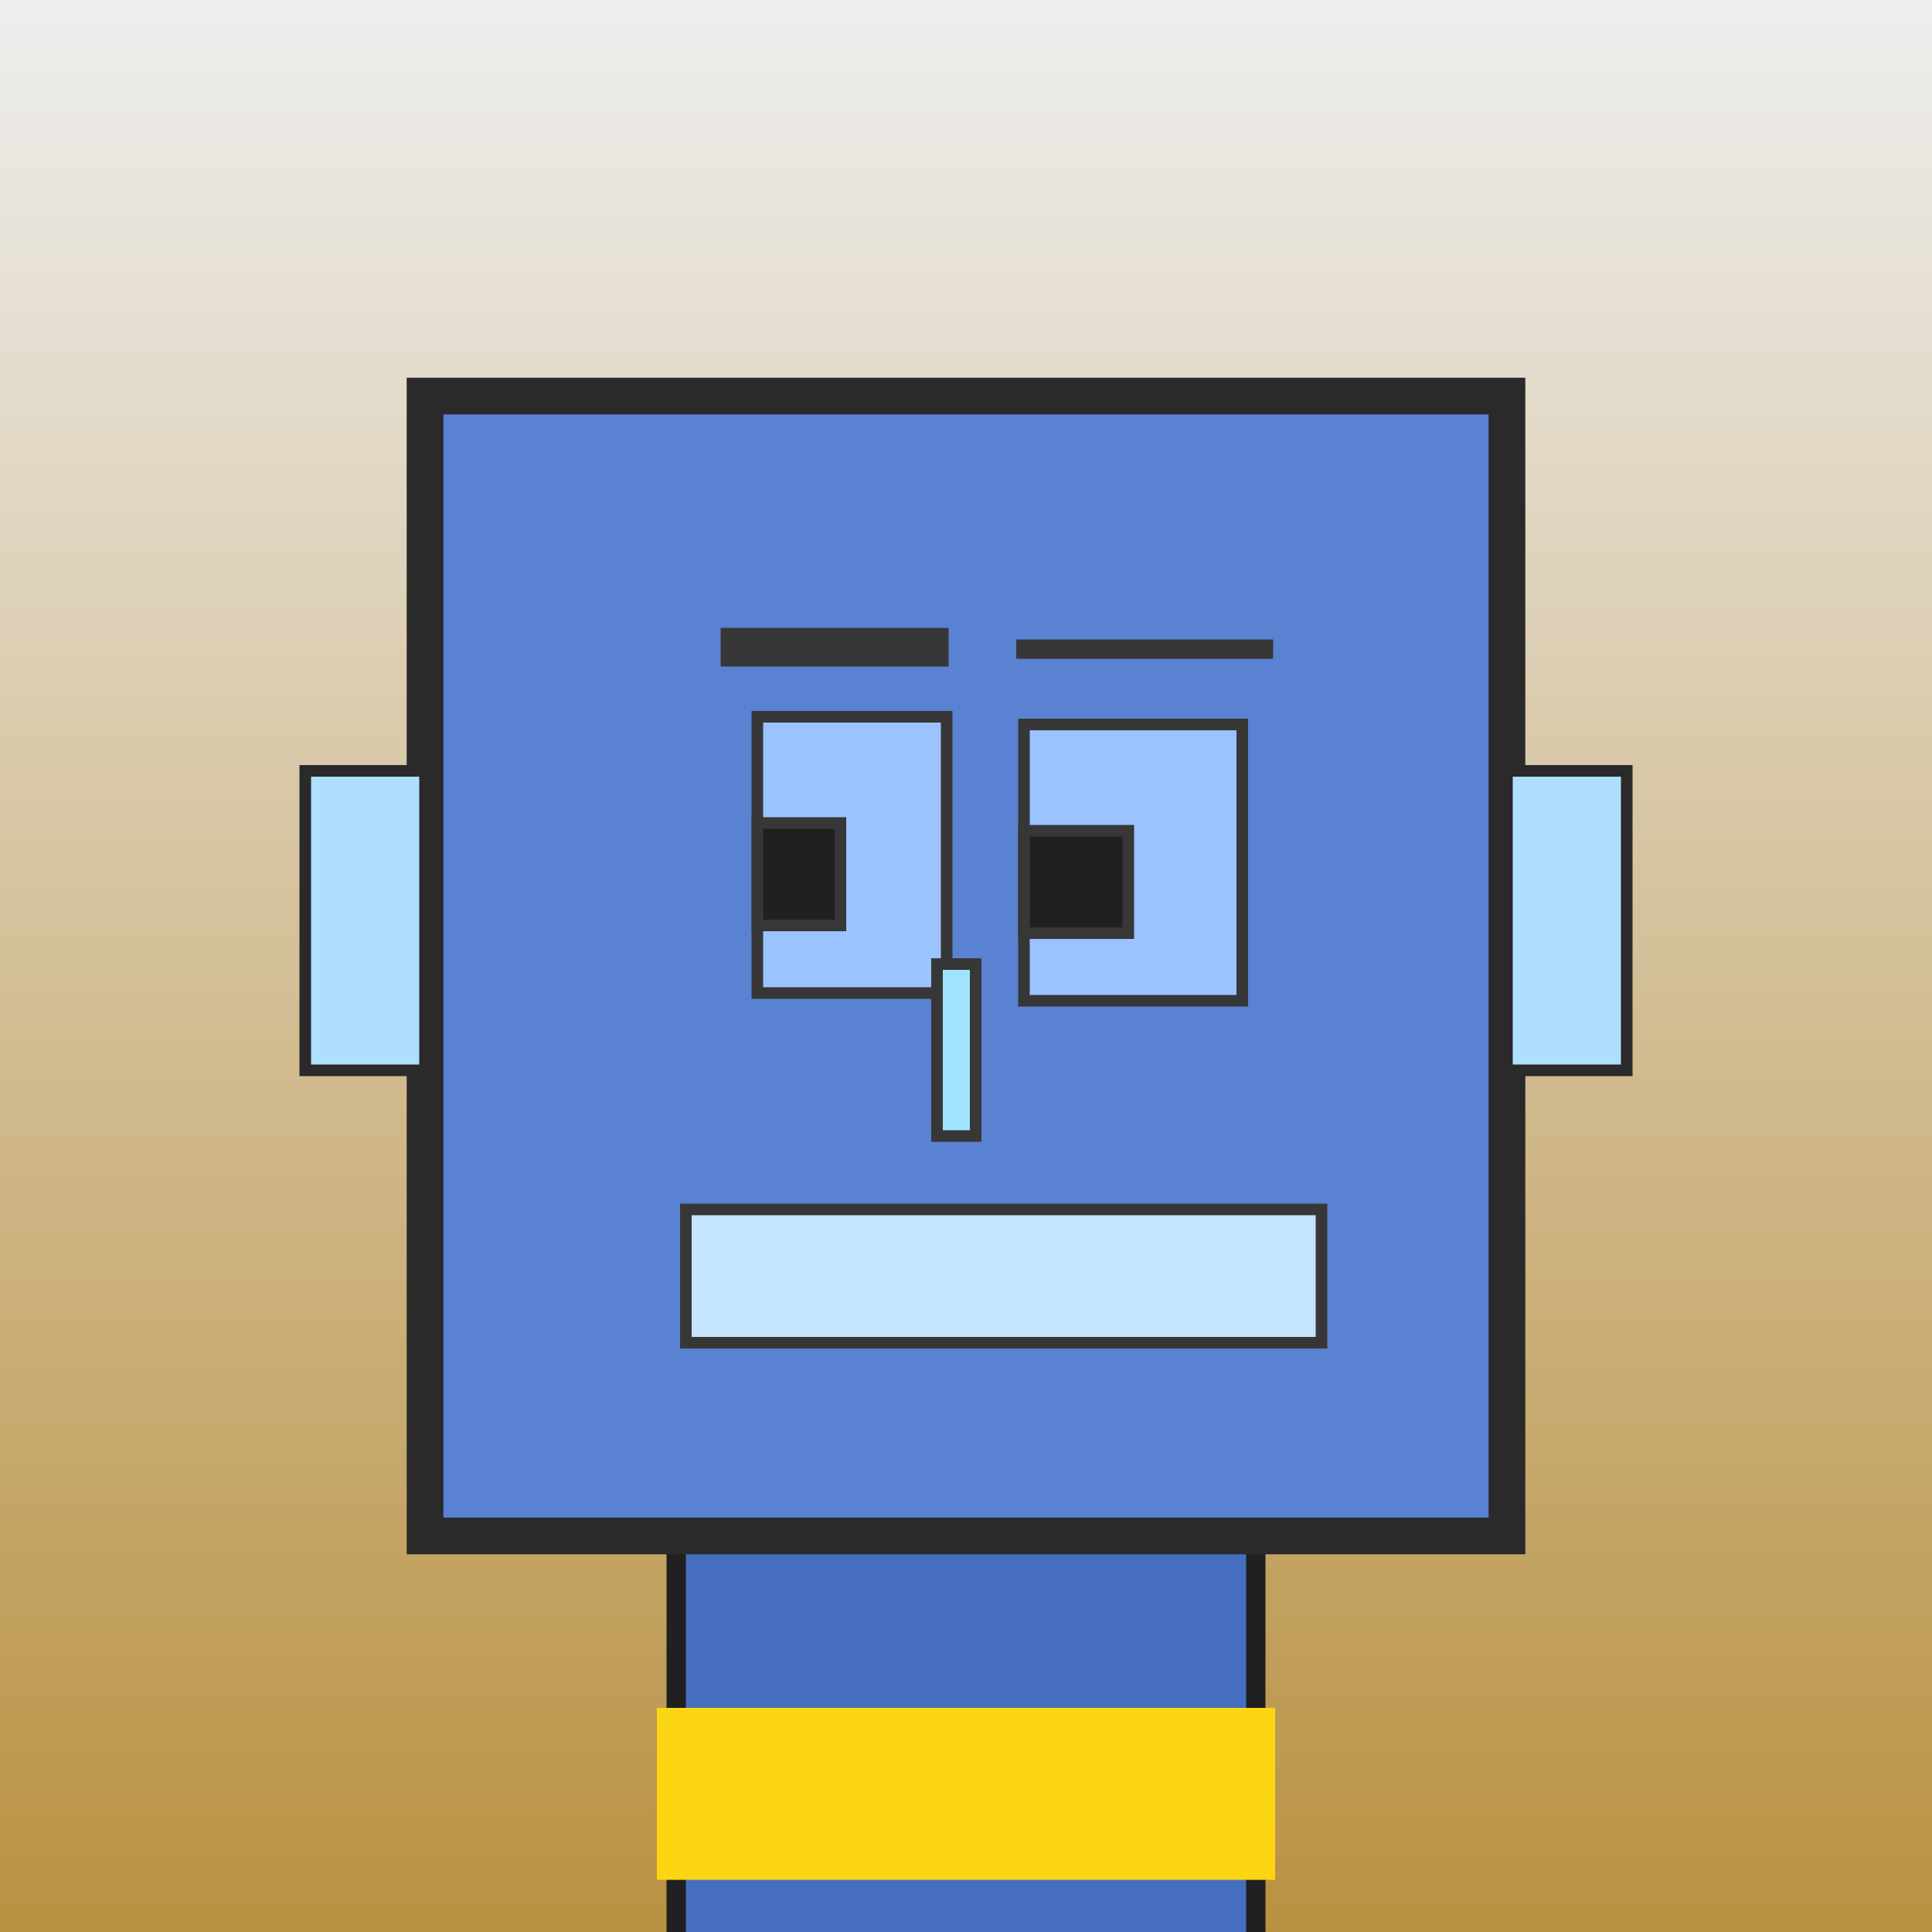 <?xml version="1.0" encoding="utf-8"?><svg viewBox="0 0 1000 1000" xmlns="http://www.w3.org/2000/svg"><defs><linearGradient gradientUnits="userSpaceOnUse" x1="500" y1="0" x2="500" y2="1000" id="bkStyle"><stop offset="0" style="stop-color: #eeeeee"/><stop offset="1" style="stop-color: rgb(185, 145, 65)"/></linearGradient></defs><rect id="background" width="1000" height="1000"  style="fill: url(#bkStyle);" onclick="background.style.fill='rgba(0,0,0,0)'"/><rect x="350" y="795" width="300" height="215" style="fill: rgb(70, 110, 190); stroke-width: 10px; stroke: rgb(32, 32, 32);"/><rect x="220" y="205" width="560" height="590" style="fill: rgb(90, 130, 210); stroke-width: 19px; stroke: rgb(42, 42, 42);"/><rect x="392" y="371" width="98" height="143" style="fill: rgb(155, 195, 275); stroke-width: 6px; stroke: rgb(55, 55, 55);"/><rect x="530" y="375" width="113" height="143" style="fill: rgb(155, 195, 275); stroke-width: 6px; stroke: rgb(55, 55, 55);"/><rect x="392" y="426" width="43" height="53" style="fill: rgb(32,32,32); stroke-width: 6px; stroke: rgb(55,55,55);"/><rect x="530" y="430" width="54" height="53" style="fill: rgb(32,32,32); stroke-width: 6px; stroke: rgb(55,55,55);"/><rect x="485" y="499" width="20" height="89" style="fill: rgb(160, 227, 316); stroke-width: 6px; stroke: rgb(55, 55, 55);"/><rect x="158" y="399" width="62" height="155" style="fill: rgb(174, 223, 312); stroke-width: 6px; stroke: rgb(42, 42, 42);"/><rect x="780" y="399" width="62" height="155" style="fill: rgb(174, 223, 312); stroke-width: 6px; stroke: rgb(42, 42, 42);"/><rect x="373" y="325" width="118" height="20" style="fill: rgb(55, 55, 55); stroke-width: 0px; stroke: rgb(0, 0, 0);"/><rect x="526" y="331" width="133" height="10" style="fill: rgb(55, 55, 55); stroke-width: 0px; stroke: rgb(0, 0, 0);"/><rect x="355" y="626" width="329" height="69" style="fill: rgb(197, 228, 308); stroke-width: 6px; stroke: rgb(55, 55, 55);"/><rect x="340" y="884" width="320" height="89" style="fill: rgb(252,214,18);"/></svg>
